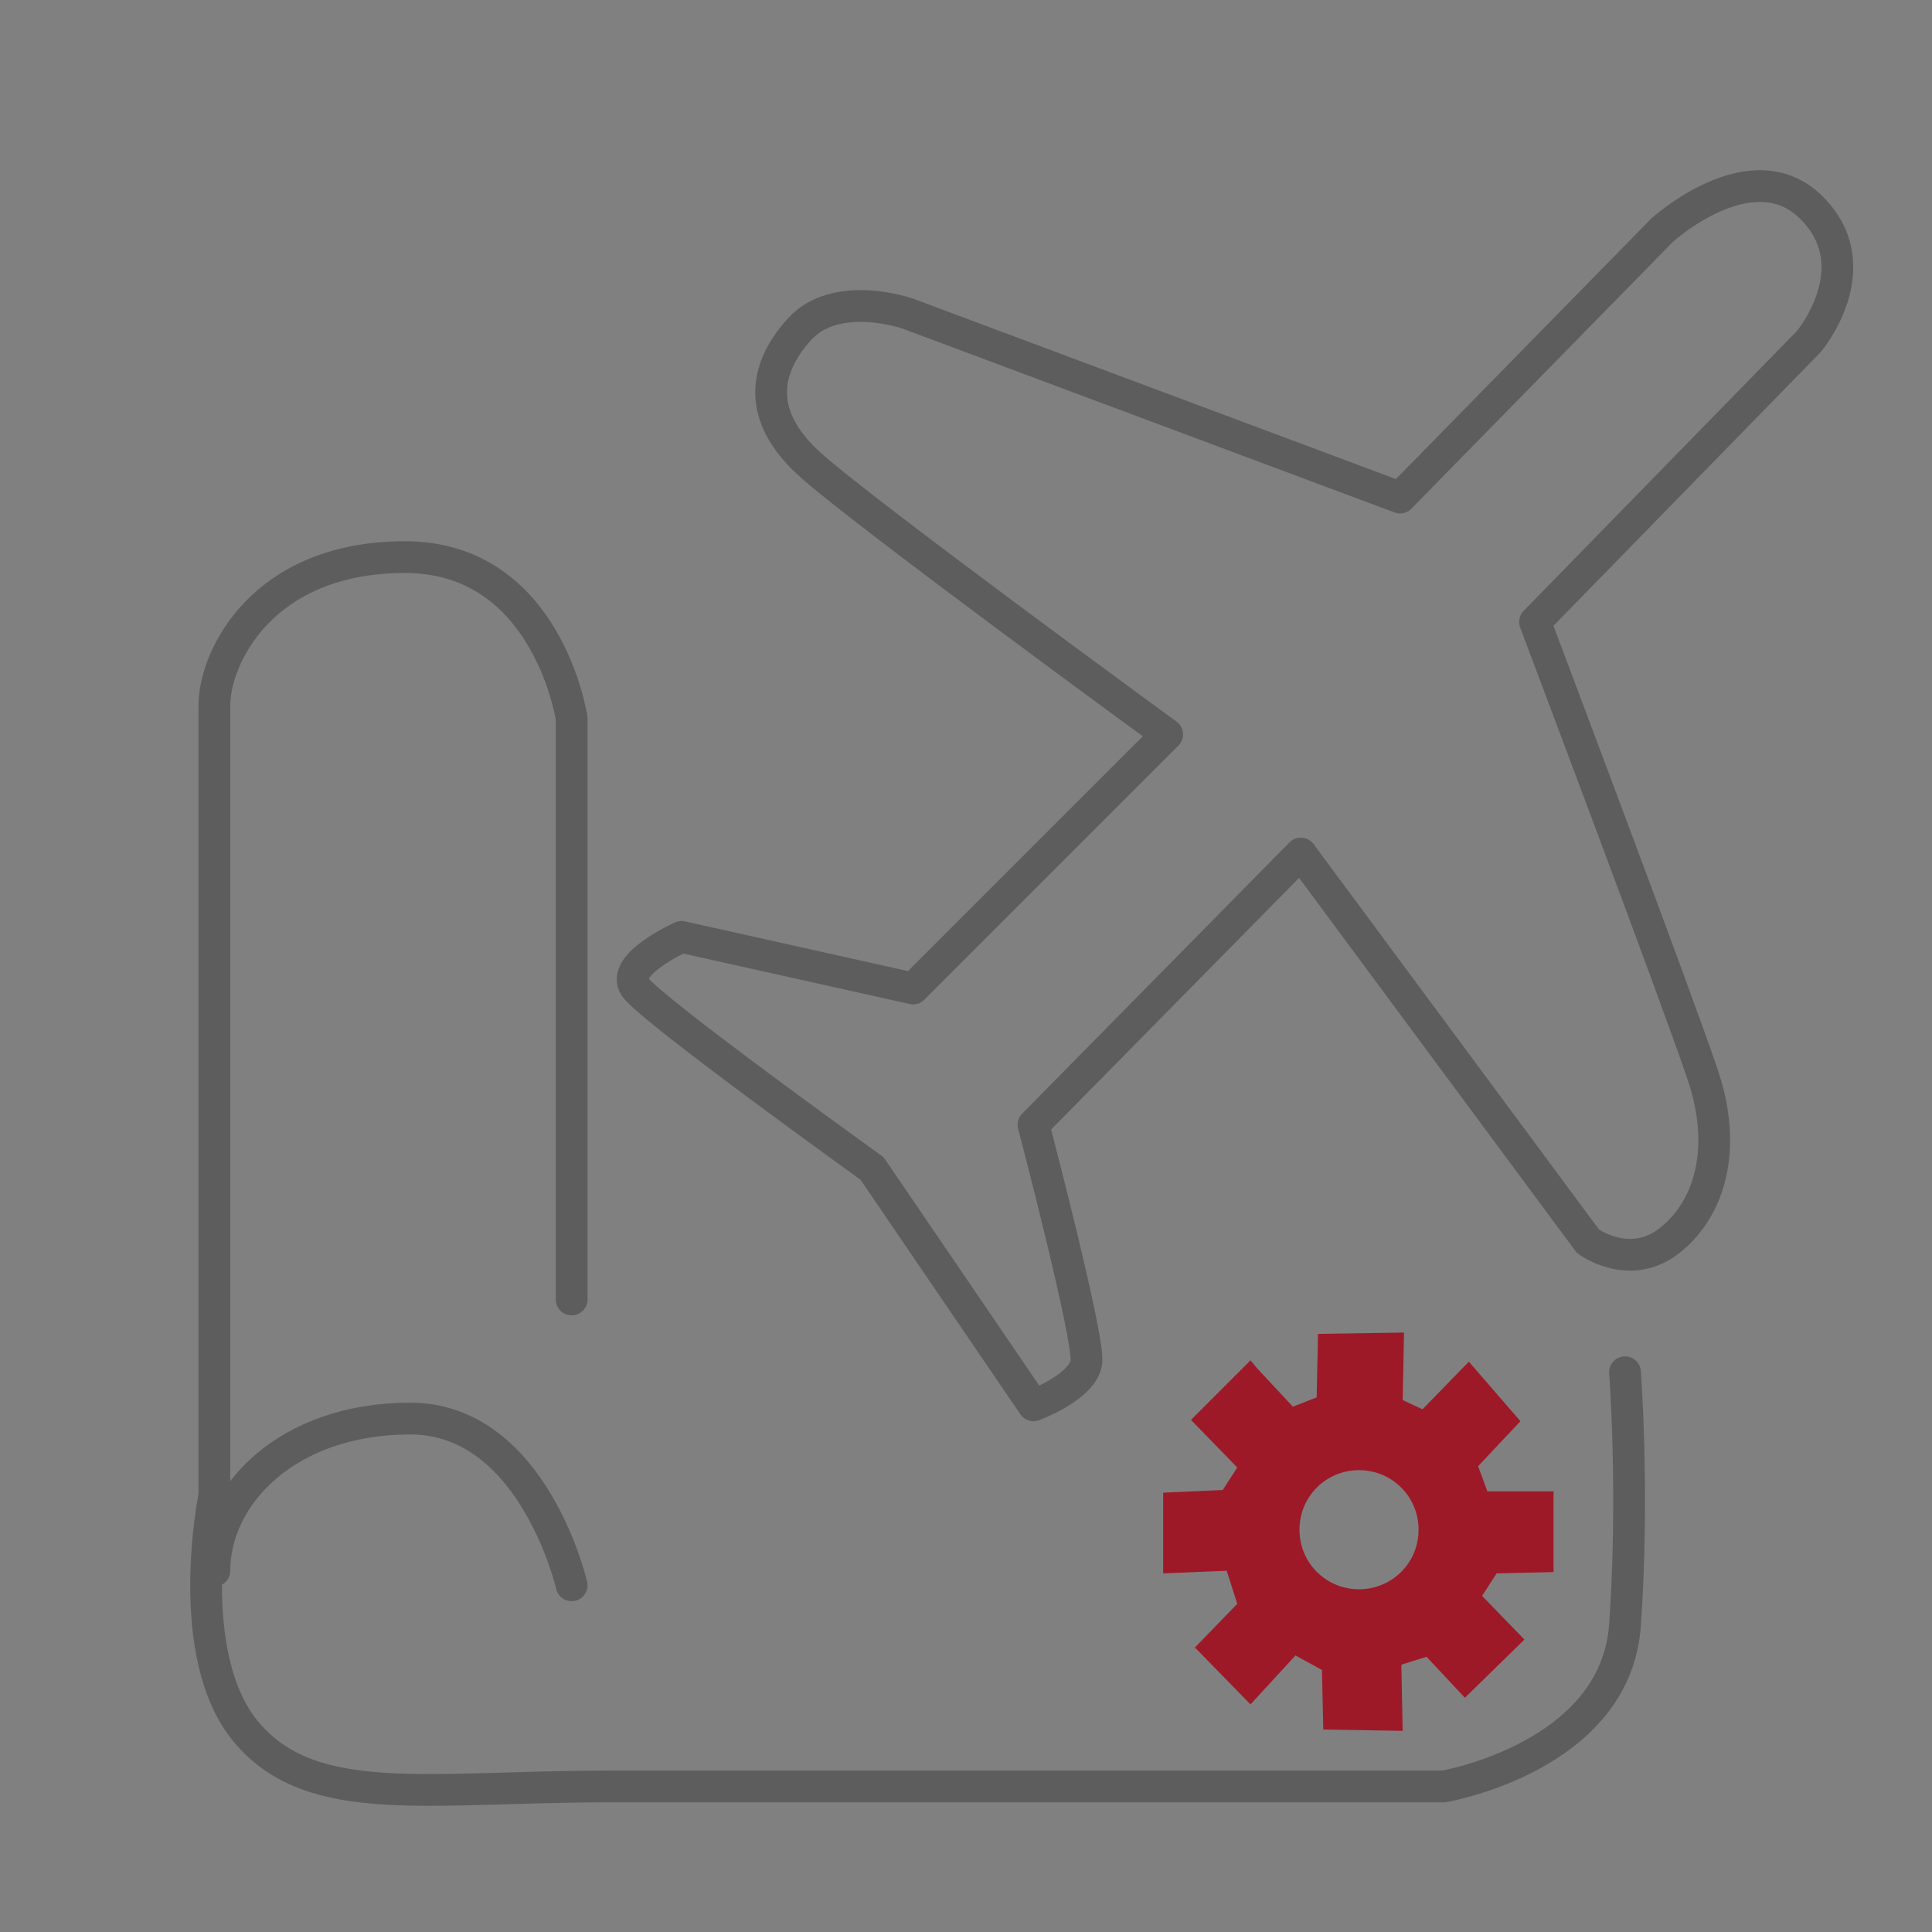 <?xml version="1.0" encoding="UTF-8"?> <!-- Generator: Adobe Illustrator 27.0.0, SVG Export Plug-In . SVG Version: 6.00 Build 0) --> <svg xmlns="http://www.w3.org/2000/svg" xmlns:xlink="http://www.w3.org/1999/xlink" id="Слой_1" x="0px" y="0px" viewBox="0 0 146 146" style="enable-background:new 0 0 146 146;" xml:space="preserve"><rect x="0" y="0" width="146" height="146" fill="#808080" stroke="none"/> <style type="text/css"> .st0{fill:#FFFFFF;} .st1{fill:#C4C4C4;} .st2{fill:#BBBABA;} .st3{fill:#5D5D5D;} .st4{fill:none;stroke:#5D5D5D;stroke-width:2.4;stroke-miterlimit:10;} .st5{fill:none;stroke:#5D5D5D;stroke-width:2;stroke-linecap:round;stroke-miterlimit:10;} .st6{fill:#D7D7D7;} .st7{fill:none;stroke:#5D5D5D;stroke-width:2.4;stroke-linecap:round;stroke-miterlimit:10;} .st8{fill:#9E1928;} .st9{fill:none;} .st10{fill:#FFFFFF;stroke:#5D5D5D;stroke-width:2.4;stroke-miterlimit:10;} .st11{fill:none;stroke:#5D5D5D;stroke-width:2.4;stroke-linecap:round;stroke-linejoin:round;stroke-miterlimit:10;} .st12{fill:#FFFFFF;stroke:#5D5D5D;stroke-width:2.4;stroke-linecap:round;stroke-linejoin:round;stroke-miterlimit:10;} .st13{fill:none;stroke:#FFFFFF;stroke-width:2.4;stroke-linecap:round;stroke-linejoin:round;stroke-miterlimit:10;} </style> <g> <path class="st0" d="M-202.7,61.9v18h-0.1c-0.5-2.1-2.5-3.6-4.7-3.6h-71.2c-2.6,0-4.8-2.2-4.8-4.8l0,0v-9.6c0-2.7,2.1-4.8,4.8-4.8 h71.2C-204.9,57.1-202.7,59.2-202.7,61.9L-202.7,61.9z"></path> <path class="st1" d="M-202.7,93.9v22.4h-19c-5.7,0-10.3-4.6-10.3-10.3v-1.7c0-5.7,4.6-10.3,10.3-10.3h0.1L-202.7,93.9L-202.7,93.9z "></path> <path class="st2" d="M-202.7,113.9v13.6c0,2.6-2.1,6.4-4.8,6.4h-71.2c-2.6,0-4.8-3.8-4.8-6.4v-56c0,2.7,2.1,4.8,4.8,4.8l0,0h71.2 c2.2,0,4.1,1.5,4.7,3.6c0.1,0.4,0.1,0.8,0.1,1.2v12h-17.6c-5.3,0-9.6,4.3-9.6,9.6v1.6c0,5.3,4.3,9.6,9.6,9.6 C-220.3,113.9-202.7,113.9-202.7,113.9z"></path> <circle class="st3" cx="-219" cy="105.1" r="2.4"></circle> <path class="st4" d="M-203.1,116.3H-221c-5.4,0-9.7-4.8-9.7-10.7v-1.8c0-5.9,4.4-10.7,9.7-10.7h17.9"></path> <line class="st5" x1="-271.7" y1="66.1" x2="-211.7" y2="66.1"></line> <path class="st6" d="M-202.9,80.3c-0.6-2.1-2.5-3.6-4.7-3.5l-71.6-0.7l0,0c-1.9-0.8-3.1-2.5-3.2-4.5v56c0,2.2,1.5,5.2,3.6,6.1 c-0.2-0.7-0.4-1.4-0.4-2.1V84.7c0-1.3,1.1-2.4,2.4-2.4l72.4-1.6c0.5-0.1,1.1,0,1.6,0.1C-202.7,80.6-202.8,80.4-202.9,80.3z"></path> <path class="st4" d="M-283.5,71.5v56c0,2.6,2.1,6.4,4.8,6.4h71.2c2.6,0,4.8-3.8,4.8-6.4V81.1c0-0.4,0-0.8-0.1-1.2 c-0.5-2.1-2.5-3.6-4.7-3.6h-71.2C-281.4,76.3-283.5,74.2-283.5,71.5L-283.5,71.5v-9.6c0-2.7,2.1-4.8,4.8-4.8h71.2 c2.6,0,4.8,2.2,4.8,4.8l0,0v18"></path> <line class="st7" x1="-243.5" y1="7.9" x2="-243.5" y2="18.3"></line> <line class="st7" x1="-253.9" y1="12.7" x2="-253.9" y2="23.1"></line> <line class="st7" x1="-232.3" y1="12.7" x2="-232.3" y2="23.1"></line> <path class="st0" d="M-243.1,27.8c10.7,0,19.3,8.6,19.3,19.3s-8.6,19.3-19.3,19.3s-19.3-8.7-19.3-19.3l0,0 C-262.4,36.5-253.8,27.8-243.1,27.8z M-228.8,47.1c0-7.9-6.4-14.3-14.3-14.3s-14.3,6.4-14.3,14.3s6.4,14.3,14.3,14.3 S-228.8,55-228.8,47.1L-228.8,47.1z"></path> <circle class="st8" cx="-243.1" cy="47.1" r="14.3"></circle> <circle class="st4" cx="-243.1" cy="47.1" r="19.3"></circle> </g> <g> <path class="st2" d="M-328.7,137.1h-8.6c-0.8,0-1.4-0.6-1.4-1.4v-0.9c0-0.8,0.6-1.4,1.4-1.4h8.6c0.8,0,1.4,0.6,1.4,1.4v0.9 C-327.3,136.5-327.9,137.1-328.7,137.1z"></path> <path class="st2" d="M-364,137.1h-8.6c-0.8,0-1.4-0.6-1.4-1.4v-0.9c0-0.8,0.6-1.4,1.4-1.4h8.6c0.8,0,1.4,0.6,1.4,1.4v0.9 C-362.7,136.5-363.3,137.1-364,137.1z"></path> <g> <path class="st9" d="M-364.6,137.1h-8c-0.9,0-1.7-0.8-1.7-1.7v-2.2c0-0.9,0.8-1.7,1.7-1.7h8c0.9,0,1.7,0.8,1.7,1.7v2.2 C-362.9,136.4-363.7,137.1-364.6,137.1z"></path> <path class="st4" d="M-364.6,137.1h-8c-0.9,0-1.7-0.8-1.7-1.7v-2.2c0-0.9,0.8-1.7,1.7-1.7h8c0.9,0,1.7,0.8,1.7,1.7v2.2 C-362.9,136.4-363.7,137.1-364.6,137.1z"></path> </g> <path class="st4" d="M-329,137.1h-8c-0.9,0-1.7-0.8-1.7-1.7v-2.2c0-0.9,0.8-1.7,1.7-1.7h8c0.9,0,1.7,0.8,1.7,1.7v2.2 C-327.3,136.4-328,137.1-329,137.1z"></path> <polygon class="st2" points="-372,104.9 -440,104.9 -440,38.7 -404.3,21.9 -372,38.7 "></polygon> <polygon class="st6" points="-434.9,43.5 -436.5,103.7 -440,104.9 -440,38.7 -404.3,21.9 -372,38.7 -403.4,29.7 "></polygon> <path class="st4" d="M-372,104.9h-68V38.7l31.8-15c2.5-1.2,5.3-1.1,7.7,0.2l28.4,14.8L-372,104.9L-372,104.9z"></path> <rect x="-420.8" y="50.9" class="st10" width="34.7" height="34.7"></rect> <rect x="-410.9" y="60.8" class="st8" width="24.8" height="24.8"></rect> <path class="st10" d="M-319.8,132.2h-58.9V88.3c0-6.7,5.4-12.1,12.1-12.1h34.2c7,0,12.6,5.7,12.6,12.6L-319.8,132.2L-319.8,132.2z"></path> <path class="st2" d="M-319.8,91.8v-3c0-7-5.6-12.6-12.6-12.6h-34.2c-6.7,0-12.1,5.4-12.1,12.1v3.6L-319.8,91.8L-319.8,91.8z"></path> <line class="st4" x1="-319.8" y1="90.4" x2="-378.3" y2="90.4"></line> <polyline class="st4" points="-377.8,111.4 -350.9,111.4 -320.6,111.4 "></polyline> <line class="st4" x1="-350.1" y1="90" x2="-350.1" y2="111.4"></line> <rect x="-377.8" y="111.4" class="st8" width="58" height="20.7"></rect> <rect x="-370.9" y="120.4" class="st2" width="11.4" height="3.6"></rect> <rect x="-383.3" y="91.9" class="st10" width="3.6" height="11.4"></rect> <rect x="-339.7" y="120.4" class="st2" width="11.4" height="3.6"></rect> <path class="st4" d="M-319.8,132.2h-58.9V88.3c0-6.7,5.4-12.1,12.1-12.1h34.2c7,0,12.6,5.7,12.6,12.6L-319.8,132.2L-319.8,132.2z"></path> </g> <g> <line class="st11" x1="-39.4" y1="34.2" x2="-80.8" y2="34.2"></line> <line class="st11" x1="-45.6" y1="41.8" x2="-71.5" y2="41.8"></line> <line class="st11" x1="-51.5" y1="49.5" x2="-69.2" y2="49.5"></line> <line class="st11" x1="-154" y1="104.4" x2="-128.9" y2="104.4"></line> <line class="st11" x1="-147.7" y1="113.2" x2="-130.1" y2="113.2"></line> <line class="st11" x1="-141.3" y1="121.5" x2="-130.3" y2="121.5"></line> <polygon class="st2" points="-130.3,91.2 -130.3,121.5 -99.6,132 -68.7,121.2 -68.7,91.2 "></polygon> <polygon class="st11" points="-130.3,91.2 -130.3,121.5 -99.6,132 -68.7,121.2 -68.7,91.2 "></polygon> <polygon class="st6" points="-106.5,69.2 -156.8,83 -99.6,99 -40,83.7 -97.4,67.7 "></polygon> <polyline class="st11" points="-44.3,85.4 -44.3,117.2 -48.7,125.6 -44.7,134.6 -40.2,126 -43.3,118.9 "></polyline> <polygon class="st11" points="-106.5,69.2 -156.8,83 -99.6,99 -40,83.7 -97.4,67.7 "></polygon> <path class="st0" d="M-135.9,33.4h17.7h55.5v39.5c0,0,0.2,7.6-7.1,7.6s-57.9,0-57.9,0s-8-0.2-8-9.1S-135.9,33.4-135.9,33.4z"></path> <path class="st6" d="M-117.7,25.4c0,0,1.1-8.4,7.3-8.9c6.2-0.6,18.8,0,18.8,0s8.6,1.5,9.3,7.8s0,8.6,0,8.6h-7.4v-5.6 c0,0-0.6-3.5-3.3-3.5s-13.2,0-13.2,0S-110,25-110,28s0,4.8,0,4.8h-8.2C-118.2,32.9-117.7,24.7-117.7,25.4z"></path> <path class="st8" d="M-136.3,35.5v10.8c0,0,0.4,4.5,4.8,5.6s61.7,0,61.7,0s4.8,0,6.3-4.8c1.5-4.8,0-13.6,0-13.6h-73L-136.3,35.5z"></path> <path class="st11" d="M-135.9,33.4h17.7h55.5v39.5c0,0,0.2,7.6-7.1,7.6s-57.9,0-57.9,0s-8-0.2-8-9.1S-135.9,33.4-135.9,33.4z"></path> <path class="st11" d="M-117.7,25.4c0,0,1.1-8.4,7.3-8.9c6.2-0.6,18.8,0,18.8,0s8.6,1.5,9.3,7.8s0,8.6,0,8.6h-7.4v-5.6 c0,0-0.6-3.5-3.3-3.5s-13.2,0-13.2,0S-110,25-110,28s0,4.8,0,4.8h-8.2C-118.2,32.9-117.7,24.7-117.7,25.4z"></path> <path class="st11" d="M-136.3,35.5v10.8c0,0,0.4,4.5,4.8,5.6s61.7,0,61.7,0s4.8,0,6.3-4.8c1.5-4.8,0-13.6,0-13.6h-73L-136.3,35.5z"></path> <polygon class="st12" points="-106.5,51.7 -106.5,44 -93.4,44 -93.4,52 "></polygon> <polygon class="st8" points="-124.6,52.2 -124.6,59.7 -116.4,59.7 -116.4,52.8 "></polygon> <polygon class="st8" points="-83.2,51.5 -83.2,60.1 -75.2,60.1 -75.2,51.9 "></polygon> <polygon class="st11" points="-124.6,52.2 -124.6,59.7 -116.4,59.7 -116.4,52.8 "></polygon> <polygon class="st11" points="-83.2,51.5 -83.2,60.1 -75.2,60.1 -75.2,51.9 "></polygon> <polygon class="st6" points="-126.3,95.1 -104.8,103.3 -101.8,128.2 -99.6,103.7 -72.8,95.4 -102.2,101.5 "></polygon> </g> <g> <path class="st6" d="M307.4,44.2c0,0-7.1,2.3-7.1,5.7s-1.5,73-1.5,73s-1.5,4.8,4,8.1c5.5,3.2,10.3,4,10.3,4l82.4-0.4l-77.9-6.4 c0,0-12.4-1.5-12-7.9C305.9,113.9,307.4,44.2,307.4,44.2z"></path> <path class="st2" d="M372.2,55.5L353,74.7l-17.5-3.9c0,0-4.7,2.1-3.5,3.8s17.9,13.7,17.9,13.7l12.2,17.9c0,0,3.8-1.4,4-3.3 s-4-17.9-4-17.9l20.2-20.5L404,93.8c0,0,3.1,2.3,6.1,0s4.5-6.8,2.6-12.5S400,47,400,47l20.7-21.2c0,0,4.7-5.6,0.2-10.1 s-11.3,1.7-11.3,1.7l-19.8,20.2l-37.2-13.9c0,0-5.4-1.9-8.2,1.2c-2.8,3.1-3.1,6.6,0.7,10.1C348.9,38.5,372.2,55.5,372.2,55.5z"></path> <path class="st6" d="M351.8,85.7l69.1-70c0,0,3.5,7.1-0.2,10.1C417,28.8,400,47,400,47l12.7,34.4c0,0-0.4,11.6-2.6,12.5 s-5.9,2.5-6.1,0s-21.6-29.4-21.6-29.4L362.2,85L351.8,85.7z"></path> <path class="st11" d="M372.2,55.5L353,74.7l-17.5-3.9c0,0-4.7,2.1-3.5,3.8s17.9,13.7,17.9,13.7l12.2,17.9c0,0,3.8-1.4,4-3.3 s-4-17.9-4-17.9l20.2-20.5L404,93.8c0,0,3.1,2.3,6.1,0s4.5-6.8,2.6-12.5S400,47,400,47l20.7-21.2c0,0,4.7-5.6,0.2-10.1 s-11.3,1.7-11.3,1.7l-19.8,20.2l-37.2-13.9c0,0-5.4-1.9-8.2,1.2c-2.8,3.1-3.1,6.6,0.7,10.1C348.9,38.5,372.2,55.5,372.2,55.5z"></path> <g> <path class="st11" d="M327.2,98.2V54.3c0,0-1.8-12.2-12.6-12.2c-10.8,0-14.4,7.6-14.4,11.2s0,59.7,0,59.7s-2.5,12.2,2.5,18 s13.7,4,27.4,4s63,0,63,0s13-2.2,13.7-12.2s0-19.1,0-19.1"></path> <path class="st11" d="M327.2,119.8c0,0-2.9-12.6-12.2-12.6s-14.8,5.8-14.8,11.5"></path> </g> <path class="st8" d="M401.4,118.8v-6.1h-5l-0.7-1.9l3.2-3.4l-3.9-4.5l-3.5,3.6l-1.5-0.7l0.1-5.1l-6.5,0.1l-0.1,4.8l-1.8,0.7 l-2.7-2.9l-0.5-0.6l-4.5,4.5l3.5,3.6l-1.1,1.7l-4.5,0.2v6.1l4.8-0.2l0.8,2.5l-3.2,3.3l4.2,4.3l3.4-3.7l2,1.1l0.1,4.5l6,0.1l-0.1-5 l1.9-0.6l2.9,3.1l4.5-4.4l-3.2-3.3l1.1-1.7L401.4,118.8L401.4,118.8z M386.7,120.1c-2.5,0-4.5-2-4.5-4.5s2-4.5,4.5-4.5 s4.5,2,4.5,4.5S389.2,120.1,386.7,120.1z"></path> </g> <g> <path class="st11" d="M88.2,55.5L69,74.7l-17.5-3.9c0,0-4.7,2.1-3.5,3.8s17.9,13.7,17.9,13.7l12.2,17.9c0,0,3.8-1.4,4-3.3 s-4-17.9-4-17.9l20.2-20.5L120,93.8c0,0,3.1,2.3,6.1,0s4.5-6.8,2.6-12.5S116,47,116,47l20.7-21.2c0,0,4.7-5.6,0.2-10.1 s-11.3,1.7-11.3,1.7l-19.8,20.2L68.6,23.7c0,0-5.4-1.9-8.2,1.2c-2.8,3.1-3.1,6.6,0.7,10.1C64.9,38.5,88.2,55.5,88.2,55.5z"></path> <g> <path class="st11" d="M43.2,98.2V54.3c0,0-1.8-12.2-12.6-12.2c-10.8,0-14.4,7.6-14.4,11.2s0,59.7,0,59.7s-2.5,12.2,2.5,18 s13.7,4,27.4,4s63,0,63,0s13-2.2,13.7-12.2s0-19.1,0-19.1"></path> <path class="st11" d="M43.2,119.8c0,0-2.9-12.6-12.2-12.6s-14.8,5.8-14.8,11.5"></path> </g> <path class="st8" d="M117.4,118.8v-6.1h-5l-0.7-1.9l3.2-3.4l-3.9-4.5l-3.5,3.6l-1.5-0.7l0.1-5.1l-6.5,0.1l-0.1,4.8l-1.8,0.7 l-2.7-2.9l-0.5-0.6l-4.5,4.5l3.5,3.6l-1.1,1.7l-4.5,0.2v6.1l4.8-0.2l0.8,2.5l-3.2,3.3l4.2,4.3l3.4-3.7l2,1.1l0.1,4.5l6,0.1l-0.1-5 l1.9-0.6l2.9,3.1l4.5-4.4l-3.2-3.3l1.1-1.7L117.4,118.8L117.4,118.8z M102.7,120.1c-2.5,0-4.5-2-4.5-4.5s2-4.5,4.5-4.5 s4.5,2,4.5,4.5S105.2,120.1,102.7,120.1z"></path> </g> <path class="st2" d="M627.2,124.9c-0.8-24.7-20.9-44.4-45.8-44.4s-45,19.8-45.8,44.4C535.7,124.9,627.2,124.9,627.2,124.9z"></path> <path class="st6" d="M571,82.8l11,12.5l9.8-13C591.8,82.3,580.1,79.1,571,82.8z"></path> <polygon class="st6" points="579.4,92.1 573.7,124.9 591.7,124.9 584,91.6 "></polygon> <path class="st11" d="M627.2,124.9c-0.8-24.7-20.9-44.4-45.8-44.4s-45,19.8-45.8,44.4C535.7,124.9,627.2,124.9,627.2,124.9z"></path> <circle class="st11" cx="582.2" cy="47.4" r="27.9"></circle> <circle class="st12" cx="613.3" cy="114.4" r="18.8"></circle> <circle class="st8" cx="613.3" cy="114.4" r="13.1"></circle> <polyline class="st13" points="605.8,110.2 611.7,118.5 621.2,108.5 "></polyline> <path class="st11" d="M560.3,47.4c0-12,9.8-21.8,21.8-21.8s21.8,9.8,21.8,21.8"></path> </svg> 